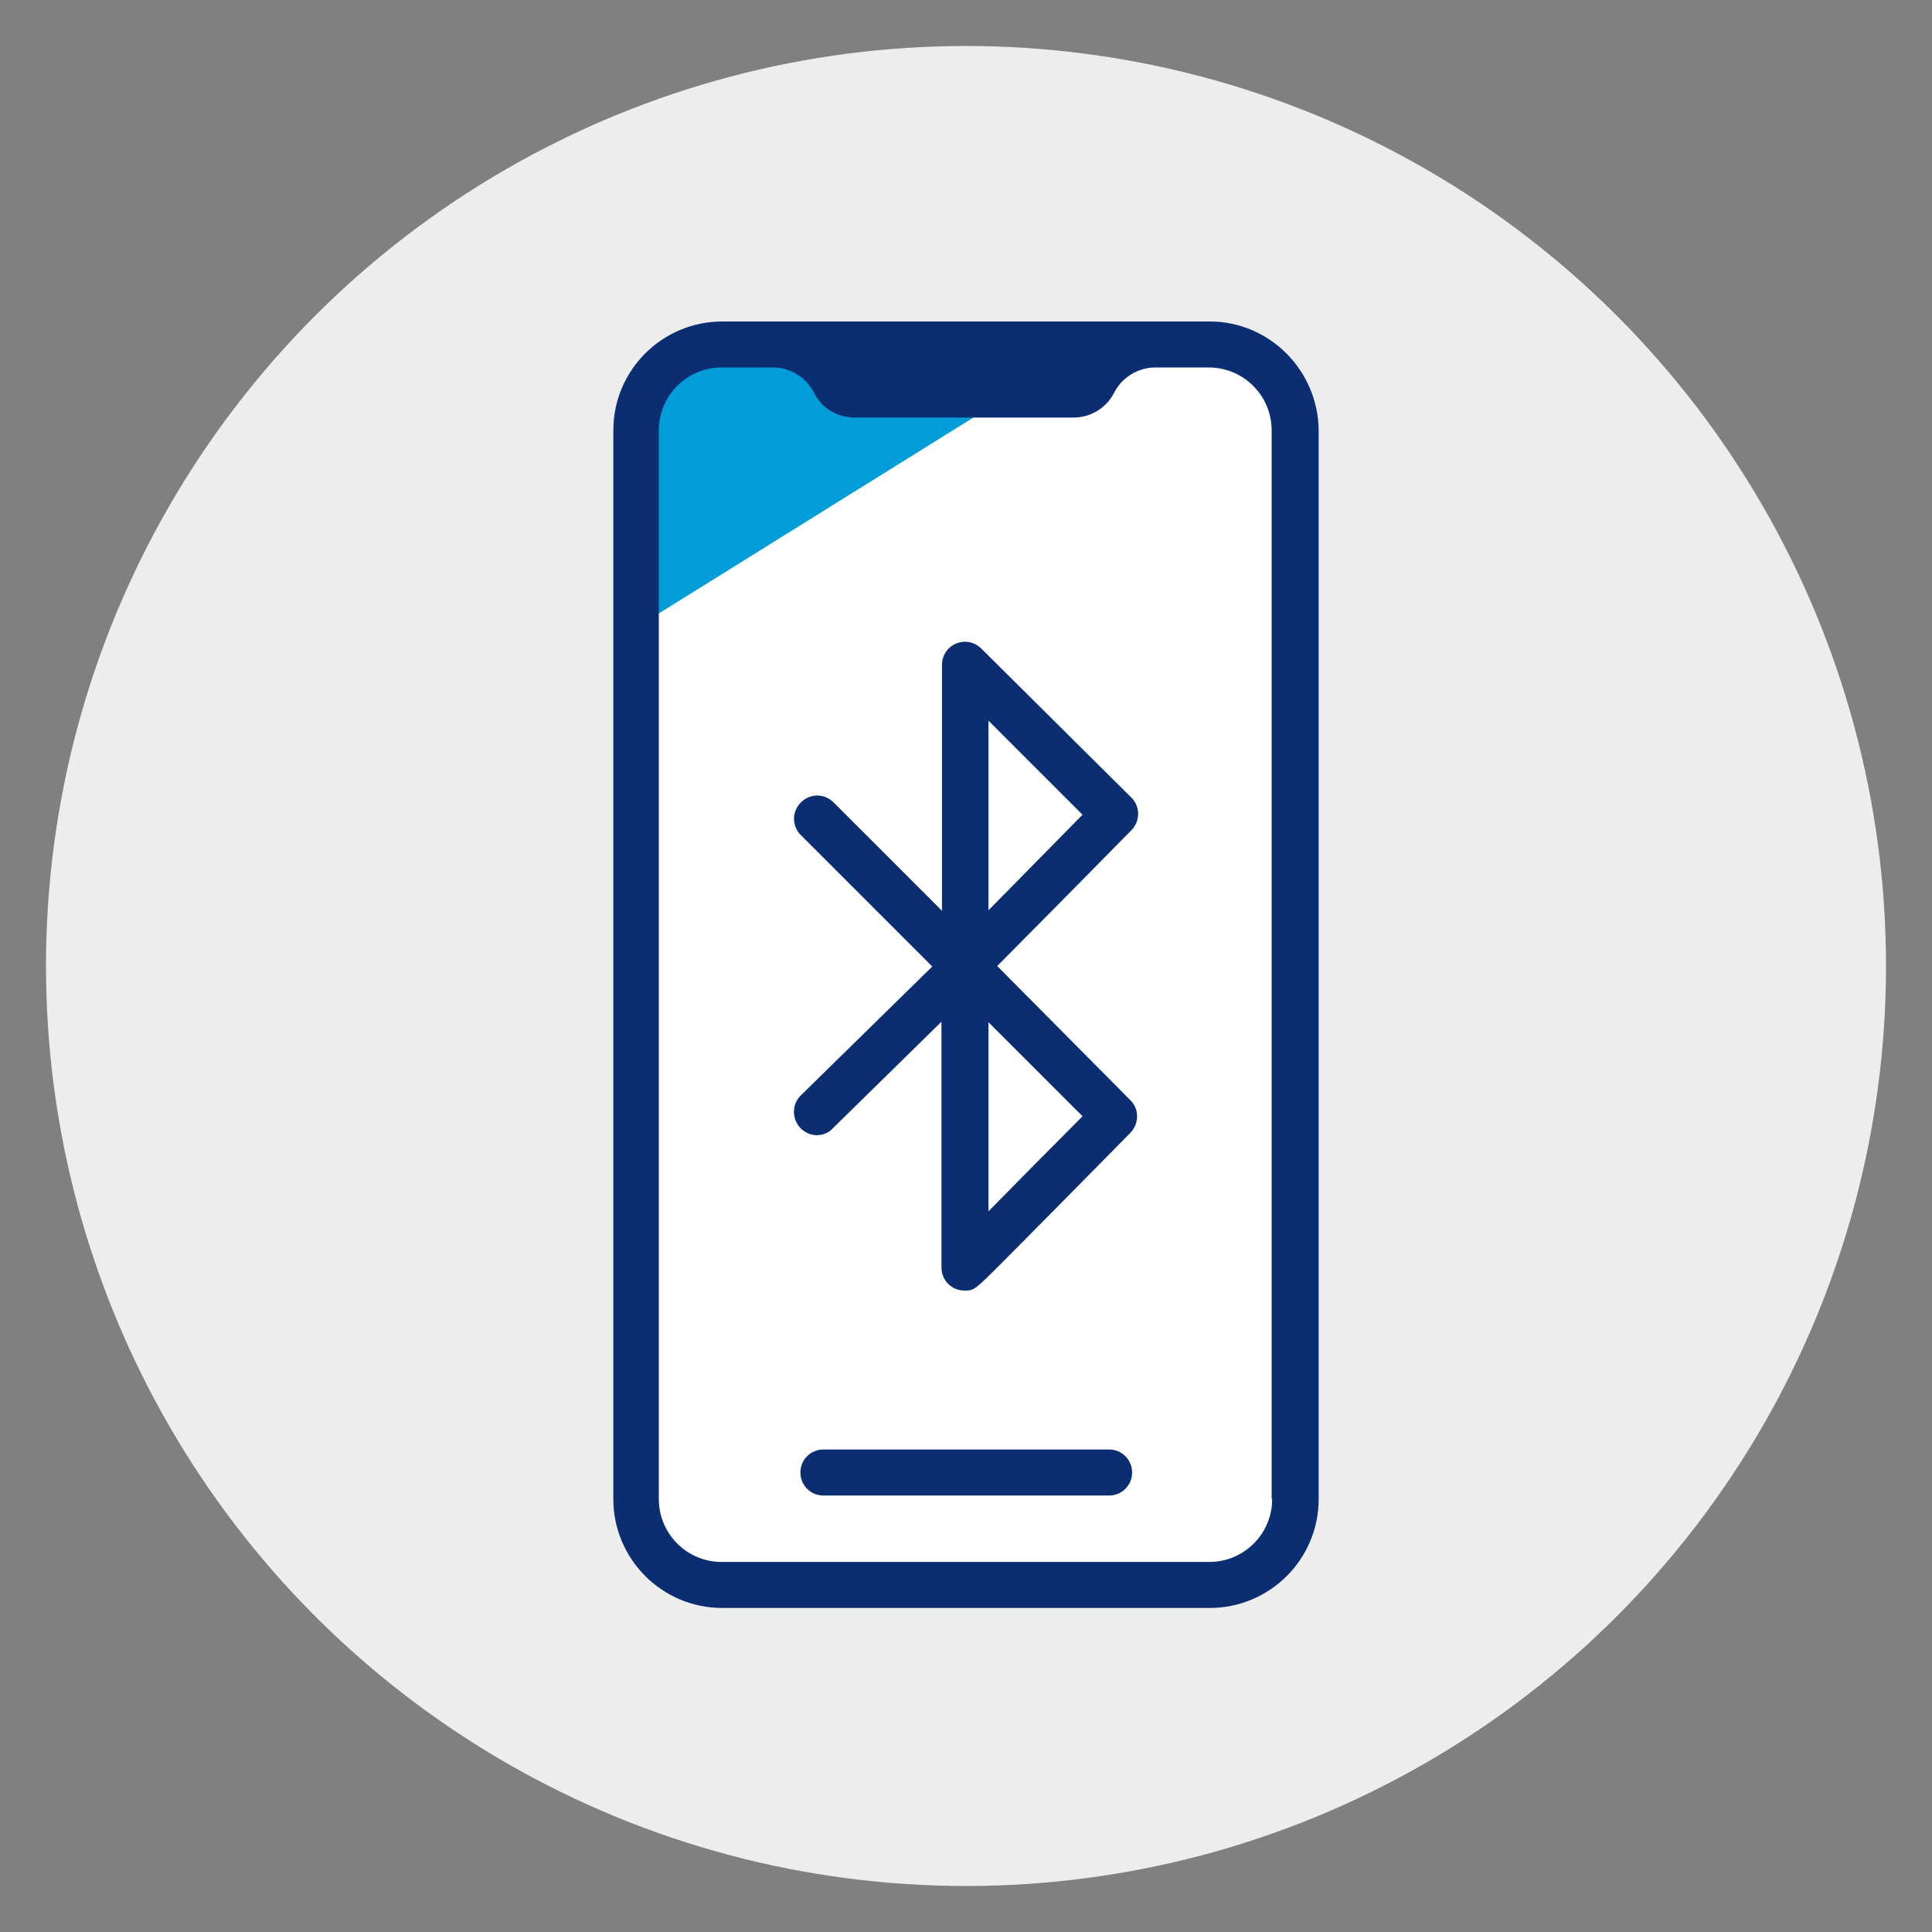 <?xml version="1.0" encoding="utf-8"?>
<!-- Generator: Adobe Illustrator 27.5.0, SVG Export Plug-In . SVG Version: 6.00 Build 0)  -->
<svg version="1.1" xmlns="http://www.w3.org/2000/svg" xmlns:xlink="http://www.w3.org/1999/xlink" x="0px" y="0px"
	 viewBox="0 0 378 378" style="enable-background:new 0 0 378 378;" xml:space="preserve">
<rect x="0" y="0" width="378" height="378" fill="#808080" stroke="none"/>
<style type="text/css">
	.st0{fill:#EDEDEE;}
	.st1{fill:#FFFFFF;}
	.st2{fill:#009DD9;}
	.st3{fill:#0B2D71;}
	.st4{display:none;}
	.st5{display:inline;opacity:0.14;}
	.st6{fill:none;stroke:#FE01FE;stroke-width:0.35;stroke-miterlimit:10;}
	.st7{display:inline;}
	.st8{fill:none;stroke:#9F9F9F;stroke-width:0.35;stroke-miterlimit:10;}
	.st9{display:inline;fill:#75DDFD;}
</style>
<g id="Spotlight">
	<circle id="Circle_00000036956177408803612990000002300152051433503363_" class="st0" cx="189" cy="189" r="180"/>
</g>
<g id="Icon_Art">
	<path class="st1" d="M236.7,310.1h-95.4c-9.3,0-16.8-7.5-16.8-16.8V84.2c0-9.3,7.5-16.8,16.8-16.8h95.4c9.3,0,16.8,7.5,16.8,16.8
		v209.1C253.4,302.6,245.9,310.1,236.7,310.1z"/>
	<path class="st2" d="M213.4,67.4h-72c-9.3,0-16.8,7.5-16.8,16.8v38.5L213.4,67.4z"/>
	<path class="st3" d="M195.1,189c0.5-0.5,1-1,1.6-1.6c2.8-2.8,6.4-6.5,10.1-10.2c7.3-7.4,14.6-14.8,14.6-14.8c1.7-1.8,1.7-4.6,0-6.3
		L192,126.9c-1.3-1.3-3.2-1.7-4.9-1c-1.7,0.7-2.8,2.3-2.8,4.2v48.1L163.1,157c-1.8-1.8-4.6-1.8-6.4,0c-1.8,1.8-1.8,4.6,0,6.4
		l25.7,25.7l-25.7,25.2c-1.8,1.7-1.8,4.6-0.1,6.4c0.9,0.9,2,1.4,3.2,1.4c1.1,0,2.3-0.4,3.1-1.3l21.3-20.9v48.1c0,2.5,2,4.5,4.5,4.5
		c1.9,0,1.9,0,7.8-5.9c2.8-2.8,6.4-6.5,10.1-10.2c7.3-7.4,14.6-14.8,14.6-14.8c1.7-1.8,1.7-4.6,0-6.3L195.1,189z M193.4,141
		l18.4,18.4c-6.1,6.2-13.2,13.4-18.4,18.7V141z M193.4,237V200l18.4,18.4C205.7,224.5,198.6,231.7,193.4,237z M236.7,62.9h-95.4
		c-11.7,0-21.3,9.5-21.3,21.3v209.1c0,11.7,9.5,21.3,21.3,21.3h95.4c11.7,0,21.3-9.5,21.3-21.3V84.2
		C257.9,72.5,248.4,62.9,236.7,62.9z M248.9,293.3c0,6.8-5.5,12.3-12.3,12.3h-95.4c-6.8,0-12.3-5.5-12.3-12.3V84.2
		c0-6.8,5.5-12.3,12.3-12.3h10.5c3.2,0.2,6,2,7.5,4.8l0.1,0.2c1.5,3,4.6,4.8,7.9,4.8h42.8c3.4,0,6.5-1.9,8-4.9
		c1.5-2.9,4.4-4.7,7.6-4.9h10.9c6.8,0,12.3,5.5,12.3,12.3V293.3z M217,292.6h-55.9c-2.5,0-4.5-2-4.5-4.5s2-4.5,4.5-4.5H217
		c2.5,0,4.5,2,4.5,4.5S219.5,292.6,217,292.6z"/>
</g>
<g id="Grounding_Arc">
</g>
<g id="Artboard_Grid" class="st4">
	<g id="Grid_00000067929085909134988700000003492814245433538702_" class="st5">
		<rect y="0" class="st6" width="378" height="378"/>
		<line class="st6" x1="0" y1="369" x2="378" y2="369"/>
		<line class="st6" x1="0" y1="360" x2="378" y2="360"/>
		<line class="st6" x1="0" y1="351" x2="378" y2="351"/>
		<line class="st6" x1="0" y1="342" x2="378" y2="342"/>
		<line class="st6" x1="0" y1="333" x2="378" y2="333"/>
		<line class="st6" x1="0" y1="324" x2="378" y2="324"/>
		<line class="st6" x1="0" y1="315" x2="378" y2="315"/>
		<line class="st6" x1="0" y1="306" x2="378" y2="306"/>
		<line class="st6" x1="0" y1="297" x2="378" y2="297"/>
		<line class="st6" x1="0" y1="288" x2="378" y2="288"/>
		<line class="st6" x1="0" y1="279" x2="378" y2="279"/>
		<line class="st6" x1="0" y1="270" x2="378" y2="270"/>
		<line class="st6" x1="0" y1="261" x2="378" y2="261"/>
		<line class="st6" x1="0" y1="252" x2="378" y2="252"/>
		<line class="st6" x1="0" y1="243" x2="378" y2="243"/>
		<line class="st6" x1="0" y1="234" x2="378" y2="234"/>
		<line class="st6" x1="0" y1="225" x2="378" y2="225"/>
		<line class="st6" x1="0" y1="216" x2="378" y2="216"/>
		<line class="st6" x1="0" y1="207" x2="378" y2="207"/>
		<line class="st6" x1="0" y1="198" x2="378" y2="198"/>
		<line class="st6" x1="0" y1="189" x2="378" y2="189"/>
		<line class="st6" x1="0" y1="180" x2="378" y2="180"/>
		<line class="st6" x1="0" y1="171" x2="378" y2="171"/>
		<line class="st6" x1="0" y1="162" x2="378" y2="162"/>
		<line class="st6" x1="0" y1="153" x2="378" y2="153"/>
		<line class="st6" x1="0" y1="144" x2="378" y2="144"/>
		<line class="st6" x1="0" y1="135" x2="378" y2="135"/>
		<line class="st6" x1="0" y1="126" x2="378" y2="126"/>
		<line class="st6" x1="0" y1="117" x2="378" y2="117"/>
		<line class="st6" x1="0" y1="108" x2="378" y2="108"/>
		<line class="st6" x1="0" y1="99" x2="378" y2="99"/>
		<line class="st6" x1="0" y1="90" x2="378" y2="90"/>
		<line class="st6" x1="0" y1="81" x2="378" y2="81"/>
		<line class="st6" x1="0" y1="72" x2="378" y2="72"/>
		<line class="st6" x1="0" y1="63" x2="378" y2="63"/>
		<line class="st6" x1="0" y1="54" x2="378" y2="54"/>
		<line class="st6" x1="0" y1="45" x2="378" y2="45"/>
		<line class="st6" x1="0" y1="36" x2="378" y2="36"/>
		<line class="st6" x1="0" y1="27" x2="378" y2="27"/>
		<line class="st6" x1="0" y1="18" x2="378" y2="18"/>
		<line class="st6" x1="0" y1="9" x2="378" y2="9"/>
		<line class="st6" x1="369" y1="0" x2="369" y2="378"/>
		<line class="st6" x1="360" y1="0" x2="360" y2="378"/>
		<line class="st6" x1="351" y1="0" x2="351" y2="378"/>
		<line class="st6" x1="342" y1="0" x2="342" y2="378"/>
		<line class="st6" x1="333" y1="0" x2="333" y2="378"/>
		<line class="st6" x1="324" y1="0" x2="324" y2="378"/>
		<line class="st6" x1="315" y1="0" x2="315" y2="378"/>
		<line class="st6" x1="306" y1="0" x2="306" y2="378"/>
		<line class="st6" x1="297" y1="0" x2="297" y2="378"/>
		<line class="st6" x1="288" y1="0" x2="288" y2="378"/>
		<line class="st6" x1="279" y1="0" x2="279" y2="378"/>
		<line class="st6" x1="270" y1="0" x2="270" y2="378"/>
		<line class="st6" x1="261" y1="0" x2="261" y2="378"/>
		<line class="st6" x1="252" y1="0" x2="252" y2="378"/>
		<line class="st6" x1="243" y1="0" x2="243" y2="378"/>
		<line class="st6" x1="234" y1="0" x2="234" y2="378"/>
		<line class="st6" x1="225" y1="0" x2="225" y2="378"/>
		<line class="st6" x1="216" y1="0" x2="216" y2="378"/>
		<line class="st6" x1="207" y1="0" x2="207" y2="378"/>
		<line class="st6" x1="198" y1="0" x2="198" y2="378"/>
		<line class="st6" x1="189" y1="0" x2="189" y2="378"/>
		<line class="st6" x1="180" y1="0" x2="180" y2="378"/>
		<line class="st6" x1="171" y1="0" x2="171" y2="378"/>
		<line class="st6" x1="162" y1="0" x2="162" y2="378"/>
		<line class="st6" x1="153" y1="0" x2="153" y2="378"/>
		<line class="st6" x1="144" y1="0" x2="144" y2="378"/>
		<line class="st6" x1="135" y1="0" x2="135" y2="378"/>
		<line class="st6" x1="126" y1="0" x2="126" y2="378"/>
		<line class="st6" x1="117" y1="0" x2="117" y2="378"/>
		<line class="st6" x1="108" y1="0" x2="108" y2="378"/>
		<line class="st6" x1="99" y1="0" x2="99" y2="378"/>
		<line class="st6" x1="90" y1="0" x2="90" y2="378"/>
		<line class="st6" x1="81" y1="0" x2="81" y2="378"/>
		<line class="st6" x1="72" y1="0" x2="72" y2="378"/>
		<line class="st6" x1="63" y1="0" x2="63" y2="378"/>
		<line class="st6" x1="54" y1="0" x2="54" y2="378"/>
		<line class="st6" x1="45" y1="0" x2="45" y2="378"/>
		<line class="st6" x1="36" y1="0" x2="36" y2="378"/>
		<line class="st6" x1="27" y1="0" x2="27" y2="378"/>
		<line class="st6" x1="18" y1="0" x2="18" y2="378"/>
		<line class="st6" x1="9" y1="0" x2="9" y2="378"/>
	</g>
</g>
<g id="Spotlight_Grid_Lines" class="st4">
	<g id="Diagram_00000004545093648444110190000015403153086489651614_" class="st7">
		<g>
			<rect y="0" class="st8" width="378" height="378"/>
			<g>
				<line class="st8" x1="189" y1="0" x2="189" y2="378"/>
			</g>
			<g>
				<line class="st8" x1="378" y1="189" x2="0" y2="189"/>
			</g>
			<g>
				<line class="st8" x1="378" y1="0" x2="0" y2="378"/>
			</g>
			<g>
				<line class="st8" x1="378" y1="378" x2="0" y2="0"/>
			</g>
		</g>
		<rect x="9" y="9" class="st8" width="360" height="360"/>
		<circle class="st8" cx="189" cy="189" r="180"/>
		<circle class="st8" cx="189" cy="189" r="135"/>
	</g>
	<path id="Margin_00000121277422587605060280000001969411795702527621_" class="st9" d="M378,0H0v378h378l0,0l0,0V0z M9,369V9h360
		v360H9z"/>
</g>
</svg>
